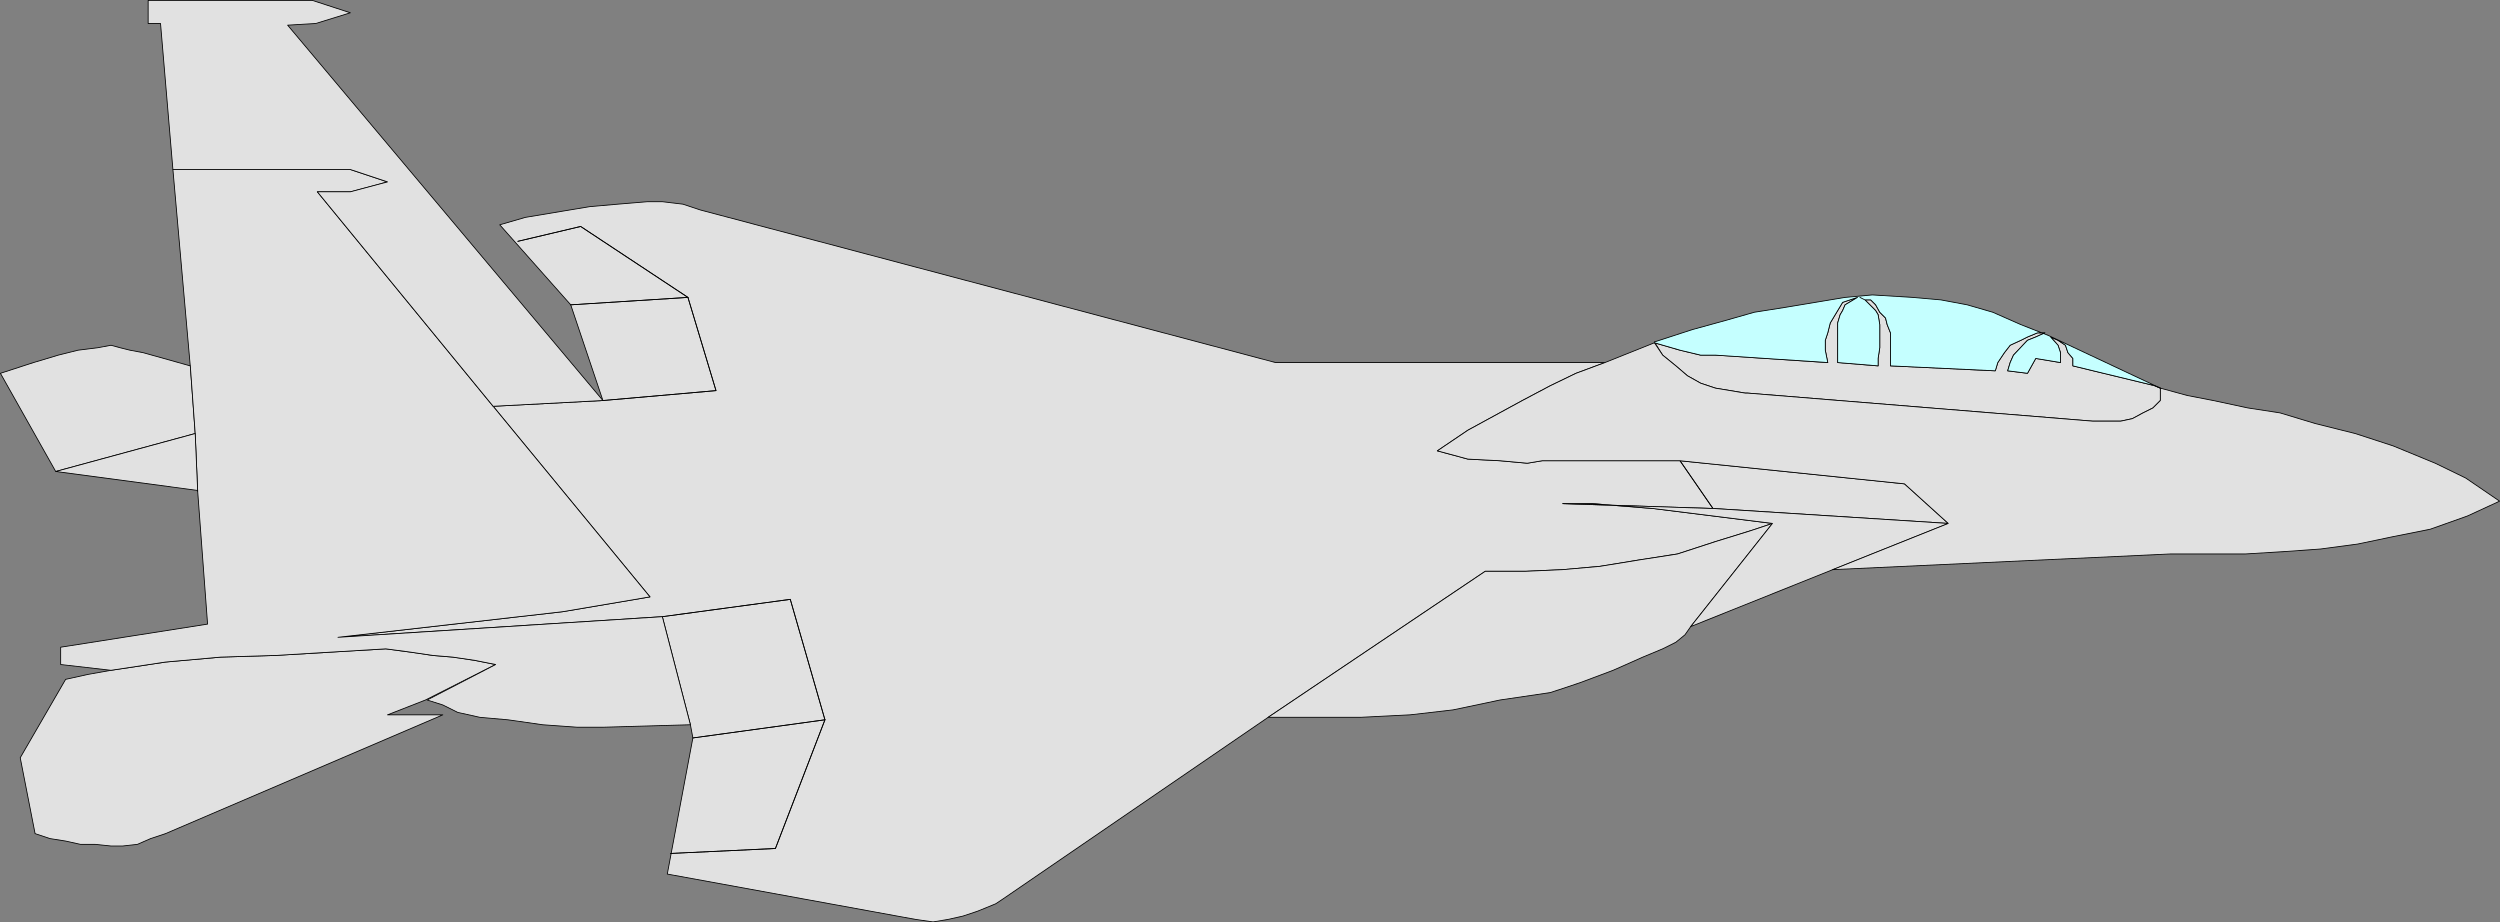 <?xml version="1.0" encoding="UTF-8" standalone="no"?>
<svg
   version="1.0"
   width="129.51mm"
   height="47.78mm"
   id="svg32"
   sodipodi:docname="Fighter 2.wmf"
   xmlns:inkscape="http://www.inkscape.org/namespaces/inkscape"
   xmlns:sodipodi="http://sodipodi.sourceforge.net/DTD/sodipodi-0.dtd"
   xmlns="http://www.w3.org/2000/svg"
   xmlns:svg="http://www.w3.org/2000/svg">
  <rect width="100%" height="100%" fill="#808080" stroke="none"/>
  <sodipodi:namedview
     id="namedview32"
     pagecolor="#ffffff"
     bordercolor="#000000"
     borderopacity="0.25"
     inkscape:showpageshadow="2"
     inkscape:pageopacity="0.0"
     inkscape:pagecheckerboard="0"
     inkscape:deskcolor="#d1d1d1"
     inkscape:document-units="mm" />
  <defs
     id="defs1">
    <pattern
       id="WMFhbasepattern"
       patternUnits="userSpaceOnUse"
       width="6"
       height="6"
       x="0"
       y="0" />
  </defs>
  <path
     style="fill:#e1e1e1;fill-opacity:1;fill-rule:evenodd;stroke:none"
     d="m 21.735,165.644 -3.07,-0.323 h -2.909 l -2.909,-0.646 -3.07,-0.485 -2.909,-0.969 -2.909,-14.86 8.888,-15.345 4.363,-0.969 4.525,-0.808 10.666,-1.615 10.827,-0.969 10.666,-0.323 10.827,-0.646 10.827,-0.646 4.848,0.646 4.363,0.646 3.878,0.323 4.363,0.646 4.04,0.808 -13.736,6.946 -7.434,2.907 h 10.827 l -54.298,23.26 -2.909,0.969 -2.586,1.131 -2.909,0.323 h -2.262 z"
     id="path1" />
  <path
     style="fill:none;stroke:#000000;stroke-width:0.162px;stroke-linecap:round;stroke-linejoin:round;stroke-miterlimit:4;stroke-dasharray:none;stroke-opacity:1"
     d="m 21.735,165.644 -3.07,-0.323 h -2.909 l -2.909,-0.646 -3.07,-0.485 -2.909,-0.969 -2.909,-14.86 8.888,-15.345 4.363,-0.969 4.525,-0.808 10.666,-1.615 10.827,-0.969 10.666,-0.323 10.827,-0.646 10.827,-0.646 4.848,0.646 4.363,0.646 3.878,0.323 4.363,0.646 4.04,0.808 -13.736,6.946 -7.434,2.907 h 10.827 l -54.298,23.26 -2.909,0.969 -2.586,1.131 -2.909,0.323 h -2.262 v 0"
     id="path2" />
  <path
     style="fill:#e1e1e1;fill-opacity:1;fill-rule:evenodd;stroke:none"
     d="m 37.249,71.475 0.97,13.407 -27.31,7.43 -10.827,-19.221 6.464,-2.1 4.848,-1.454 3.878,-0.969 3.878,-0.485 2.586,-0.485 1.778,0.485 1.939,0.485 2.586,0.485 9.211,2.584 v 0 z"
     id="path3" />
  <path
     style="fill:none;stroke:#000000;stroke-width:0.162px;stroke-linecap:round;stroke-linejoin:round;stroke-miterlimit:4;stroke-dasharray:none;stroke-opacity:1"
     d="m 37.249,71.475 0.97,13.407 -27.31,7.43 -10.827,-19.221 6.464,-2.1 4.848,-1.454 3.878,-0.969 3.878,-0.485 2.586,-0.485 1.778,0.485 1.939,0.485 2.586,0.485 9.211,2.584 v 0"
     id="path4" />
  <path
     style="fill:#e1e1e1;fill-opacity:1;fill-rule:evenodd;stroke:none"
     d="m 287.405,84.235 5.333,-2.907 5.333,-2.907 5.494,-2.907 5.01,-2.423 5.656,-2.1 H 249.753 L 137.117,41.108 l -3.394,-1.131 -4.04,-0.485 h -2.909 l -5.818,0.485 -5.494,0.485 -5.818,0.969 -6.787,1.131 -5.01,1.454 13.898,15.668 6.302,18.737 -21.493,1.131 30.704,37.312 -17.13,2.907 -43.955,5.007 63.509,-4.038 5.494,21.16 0.485,2.584 -5.01,26.652 45.086,8.238 3.555,0.646 3.394,0.485 2.909,-0.485 2.909,-0.646 2.909,-0.969 3.555,-1.454 1.454,-0.969 51.874,-35.535 42.501,-28.59 h 7.918 l 7.272,-0.323 7.272,-0.646 7.918,-1.292 7.272,-1.131 7.434,-2.423 6.787,-2.1 4.363,-1.454 -11.635,-1.454 -11.635,-1.454 -11.958,-0.969 h -5.818 l 29.896,0.969 45.571,2.907 -8.565,-7.753 -43.955,-4.523 h -26.987 l -2.909,0.485 -5.333,-0.485 -6.302,-0.323 -5.979,-1.615 5.979,-4.038 z"
     id="path5" />
  <path
     style="fill:none;stroke:#000000;stroke-width:0.162px;stroke-linecap:round;stroke-linejoin:round;stroke-miterlimit:4;stroke-dasharray:none;stroke-opacity:1"
     d="m 287.405,84.235 5.333,-2.907 5.333,-2.907 5.494,-2.907 5.01,-2.423 5.656,-2.1 H 249.753 L 137.117,41.108 l -3.394,-1.131 -4.04,-0.485 h -2.909 l -5.818,0.485 -5.494,0.485 -5.818,0.969 -6.787,1.131 -5.01,1.454 13.898,15.668 6.302,18.737 -21.493,1.131 30.704,37.312 -17.13,2.907 -43.955,5.007 63.509,-4.038 5.494,21.16 0.485,2.584 -5.01,26.652 45.086,8.238 3.555,0.646 3.394,0.485 2.909,-0.485 2.909,-0.646 2.909,-0.969 3.555,-1.454 1.454,-0.969 51.874,-35.535 42.501,-28.59 h 7.918 l 7.272,-0.323 7.272,-0.646 7.918,-1.292 7.272,-1.131 7.434,-2.423 6.787,-2.1 4.363,-1.454 -11.635,-1.454 -11.635,-1.454 -11.958,-0.969 h -5.818 l 29.896,0.969 45.571,2.907 -8.565,-7.753 -43.955,-4.523 h -26.987 l -2.909,0.485 -5.333,-0.485 -6.302,-0.323 -5.979,-1.615 5.979,-4.038 v 0"
     id="path6" />
  <path
     style="fill:none;stroke:#000000;stroke-width:0.162px;stroke-linecap:round;stroke-linejoin:round;stroke-miterlimit:4;stroke-dasharray:none;stroke-opacity:1"
     d="m 328.936,90.212 6.464,9.368"
     id="path7" />
  <path
     style="fill:none;stroke:#000000;stroke-width:0.162px;stroke-linecap:round;stroke-linejoin:round;stroke-miterlimit:4;stroke-dasharray:none;stroke-opacity:1"
     d="m 328.936,90.212 6.464,9.368"
     id="path8" />
  <path
     style="fill:none;stroke:#000000;stroke-width:0.162px;stroke-linecap:round;stroke-linejoin:round;stroke-miterlimit:4;stroke-dasharray:none;stroke-opacity:1"
     d="m 118.049,78.42 22.139,-1.938 -5.494,-18.252 -21.008,-13.891 -12.282,2.907"
     id="path9" />
  <path
     style="fill:none;stroke:#000000;stroke-width:0.162px;stroke-linecap:round;stroke-linejoin:round;stroke-miterlimit:4;stroke-dasharray:none;stroke-opacity:1"
     d="m 118.049,78.42 22.139,-1.938 -5.494,-18.252 -21.008,-13.891 -12.282,2.907"
     id="path10" />
  <path
     style="fill:none;stroke:#000000;stroke-width:0.162px;stroke-linecap:round;stroke-linejoin:round;stroke-miterlimit:4;stroke-dasharray:none;stroke-opacity:1"
     d="m 111.746,59.683 22.947,-1.454"
     id="path11" />
  <path
     style="fill:none;stroke:#000000;stroke-width:0.162px;stroke-linecap:round;stroke-linejoin:round;stroke-miterlimit:4;stroke-dasharray:none;stroke-opacity:1"
     d="m 111.746,59.683 22.947,-1.454"
     id="path12" />
  <path
     style="fill:none;stroke:#000000;stroke-width:0.162px;stroke-linecap:round;stroke-linejoin:round;stroke-miterlimit:4;stroke-dasharray:none;stroke-opacity:1"
     d="m 129.684,120.74 25.048,-3.392 6.787,23.583 -9.696,25.198 -20.523,0.969"
     id="path13" />
  <path
     style="fill:none;stroke:#000000;stroke-width:0.162px;stroke-linecap:round;stroke-linejoin:round;stroke-miterlimit:4;stroke-dasharray:none;stroke-opacity:1"
     d="m 129.684,120.74 25.048,-3.392 6.787,23.583 -9.696,25.198 -20.523,0.969"
     id="path14" />
  <path
     style="fill:none;stroke:#000000;stroke-width:0.162px;stroke-linecap:round;stroke-linejoin:round;stroke-miterlimit:4;stroke-dasharray:none;stroke-opacity:1"
     d="m 135.663,144.484 25.856,-3.554"
     id="path15" />
  <path
     style="fill:none;stroke:#000000;stroke-width:0.162px;stroke-linecap:round;stroke-linejoin:round;stroke-miterlimit:4;stroke-dasharray:none;stroke-opacity:1"
     d="m 135.663,144.484 25.856,-3.554"
     id="path16" />
  <path
     style="fill:#e1e1e1;fill-opacity:1;fill-rule:evenodd;stroke:none"
     d="m 323.927,66.952 1.616,2.584 2.586,2.1 2.262,1.938 2.586,1.454 2.909,0.969 2.909,0.485 2.909,0.485 h 0.485 l 67.549,5.492 h 5.494 l 2.262,-0.485 2.101,-1.131 1.939,-0.969 1.454,-1.454 v -2.423 l -1.131,-0.485 -15.998,-3.877 v -1.454 l -0.97,-1.131 -0.485,-1.454 -1.454,-0.969 -1.454,-0.646 1.454,1.615 0.485,1.454 v 1.938 l -4.848,-0.808 -1.616,2.907 -3.878,-0.485 0.485,-1.615 0.646,-1.454 2.747,-2.907 1.616,-0.646 1.778,-0.808 h -1.454 l -1.939,0.808 -1.293,0.646 -2.101,0.969 -1.131,1.454 -1.293,1.938 -0.485,1.615 -20.523,-0.969 v -6.461 l -0.646,-1.615 -0.323,-1.292 -1.131,-1.131 -0.808,-1.454 -0.97,-0.969 h -1.131 l -0.97,-0.485 0.97,0.485 2.101,2.1 0.485,0.808 0.323,1.938 v 4.523 l -0.323,2.1 v 1.454 l -7.918,-0.646 v -7.753 l 0.485,-1.615 0.485,-0.808 0.485,-1.131 1.616,-0.969 0.808,-0.485 -1.454,0.485 -1.454,0.485 -0.97,1.615 -0.485,0.808 -0.97,1.615 -0.485,1.938 -0.485,1.454 v 1.938 l 0.485,2.423 -21.978,-1.454 h -2.909 l -4.04,-0.969 -5.01,-1.454 v 0 z"
     id="path17" />
  <path
     style="fill:none;stroke:#000000;stroke-width:0.162px;stroke-linecap:round;stroke-linejoin:round;stroke-miterlimit:4;stroke-dasharray:none;stroke-opacity:1"
     d="m 323.927,66.952 1.616,2.584 2.586,2.1 2.262,1.938 2.586,1.454 2.909,0.969 2.909,0.485 2.909,0.485 h 0.485 l 67.549,5.492 h 5.494 l 2.262,-0.485 2.101,-1.131 1.939,-0.969 1.454,-1.454 v -2.423 l -1.131,-0.485 -15.998,-3.877 v -1.454 l -0.97,-1.131 -0.485,-1.454 -1.454,-0.969 -1.454,-0.646 1.454,1.615 0.485,1.454 v 1.938 l -4.848,-0.808 -1.616,2.907 -3.878,-0.485 0.485,-1.615 0.646,-1.454 2.747,-2.907 1.616,-0.646 1.778,-0.808 h -1.454 l -1.939,0.808 -1.293,0.646 -2.101,0.969 -1.131,1.454 -1.293,1.938 -0.485,1.615 -20.523,-0.969 v -6.461 l -0.646,-1.615 -0.323,-1.292 -1.131,-1.131 -0.808,-1.454 -0.97,-0.969 h -1.131 l -0.97,-0.485 0.97,0.485 2.101,2.1 0.485,0.808 0.323,1.938 v 4.523 l -0.323,2.1 v 1.454 l -7.918,-0.646 v -7.753 l 0.485,-1.615 0.485,-0.808 0.485,-1.131 1.616,-0.969 0.808,-0.485 -1.454,0.485 -1.454,0.485 -0.97,1.615 -0.485,0.808 -0.97,1.615 -0.485,1.938 -0.485,1.454 v 1.938 l 0.485,2.423 -21.978,-1.454 h -2.909 l -4.04,-0.969 -5.01,-1.454 v 0"
     id="path18" />
  <path
     style="fill:#e1e1e1;fill-opacity:1;fill-rule:evenodd;stroke:none"
     d="m 329.906,124.293 -1.778,1.454 -2.586,1.292 -3.878,1.615 -5.818,2.584 -6.464,2.423 -5.818,1.938 -9.858,1.454 -9.211,1.938 -8.403,0.969 -9.696,0.485 h -18.099 l 42.501,-28.59 h 7.918 l 7.272,-0.323 7.272,-0.646 7.918,-1.292 7.272,-1.131 7.434,-2.423 6.787,-2.1 4.363,-1.454 -15.998,20.191 -1.131,1.615 z"
     id="path19" />
  <path
     style="fill:none;stroke:#000000;stroke-width:0.162px;stroke-linecap:round;stroke-linejoin:round;stroke-miterlimit:4;stroke-dasharray:none;stroke-opacity:1"
     d="m 329.906,124.293 -1.778,1.454 -2.586,1.292 -3.878,1.615 -5.818,2.584 -6.464,2.423 -5.818,1.938 -9.858,1.454 -9.211,1.938 -8.403,0.969 -9.696,0.485 h -18.099 l 42.501,-28.59 h 7.918 l 7.272,-0.323 7.272,-0.646 7.918,-1.292 7.272,-1.131 7.434,-2.423 6.787,-2.1 4.363,-1.454 -15.998,20.191 -1.131,1.615 v 0"
     id="path20" />
  <path
     style="fill:#e1e1e1;fill-opacity:1;fill-rule:evenodd;stroke:none"
     d="m 335.724,99.58 45.733,2.907 -22.624,9.045 -27.795,11.145 15.998,-20.191 -11.635,-1.454 -11.635,-1.454 -11.958,-0.969 h -5.818 l 29.896,0.969 v 0 z"
     id="path21" />
  <path
     style="fill:none;stroke:#000000;stroke-width:0.162px;stroke-linecap:round;stroke-linejoin:round;stroke-miterlimit:4;stroke-dasharray:none;stroke-opacity:1"
     d="m 335.724,99.58 45.733,2.907 -22.624,9.045 -27.795,11.145 15.998,-20.191 -11.635,-1.454 -11.635,-1.454 -11.958,-0.969 h -5.818 l 29.896,0.969 v 0"
     id="path22" />
  <path
     style="fill:#e1e1e1;fill-opacity:1;fill-rule:evenodd;stroke:none"
     d="m 37.249,71.475 0.97,13.407 0.485,11.307 1.939,26.006 -28.765,4.523 v 3.392 l 9.858,1.131 10.666,-1.615 10.827,-0.969 10.666,-0.323 10.827,-0.646 10.827,-0.646 4.848,0.646 4.363,0.646 3.878,0.323 4.363,0.646 4.04,0.808 -13.413,6.946 3.07,0.969 2.909,1.454 4.363,0.969 5.494,0.485 6.787,0.969 6.787,0.485 h 5.01 l 17.13,-0.485 -5.494,-21.16 -63.509,4.038 43.955,-5.007 17.13,-2.907 L 96.556,79.551 62.135,37.555 h 6.464 L 75.871,35.616 68.599,33.193 H 33.855 l 3.394,38.443 v 0 z"
     id="path23" />
  <path
     style="fill:none;stroke:#000000;stroke-width:0.162px;stroke-linecap:round;stroke-linejoin:round;stroke-miterlimit:4;stroke-dasharray:none;stroke-opacity:1"
     d="m 37.249,71.475 0.97,13.407 0.485,11.307 1.939,26.006 -28.765,4.523 v 3.392 l 9.858,1.131 10.666,-1.615 10.827,-0.969 10.666,-0.323 10.827,-0.646 10.827,-0.646 4.848,0.646 4.363,0.646 3.878,0.323 4.363,0.646 4.04,0.808 -13.413,6.946 3.07,0.969 2.909,1.454 4.363,0.969 5.494,0.485 6.787,0.969 6.787,0.485 h 5.01 l 17.13,-0.485 -5.494,-21.16 -63.509,4.038 43.955,-5.007 17.13,-2.907 L 96.556,79.551 62.135,37.555 h 6.464 L 75.871,35.616 68.599,33.193 H 33.855 l 3.394,38.443 v 0"
     id="path24" />
  <path
     style="fill:#e1e1e1;fill-opacity:1;fill-rule:evenodd;stroke:none"
     d="m 38.703,96.027 -27.795,-3.715 27.31,-7.43 0.485,11.307 v 0 z"
     id="path25" />
  <path
     style="fill:none;stroke:#000000;stroke-width:0.162px;stroke-linecap:round;stroke-linejoin:round;stroke-miterlimit:4;stroke-dasharray:none;stroke-opacity:1"
     d="m 38.703,96.027 -27.795,-3.715 27.31,-7.43 0.485,11.307 v 0"
     id="path26" />
  <path
     style="fill:#e1e1e1;fill-opacity:1;fill-rule:evenodd;stroke:none"
     d="m 33.855,33.193 h 34.744 l 7.272,2.423 -7.272,1.938 H 62.135 L 96.556,79.551 118.049,78.42 56.318,4.927 61.812,4.603 68.599,2.504 61.166,0.081 H 29.007 V 4.603 h 2.424 z"
     id="path27" />
  <path
     style="fill:none;stroke:#000000;stroke-width:0.162px;stroke-linecap:round;stroke-linejoin:round;stroke-miterlimit:4;stroke-dasharray:none;stroke-opacity:1"
     d="m 33.855,33.193 h 34.744 l 7.272,2.423 -7.272,1.938 H 62.135 L 96.556,79.551 118.049,78.42 56.318,4.927 61.812,4.603 68.599,2.504 61.166,0.081 H 29.007 V 4.603 h 2.424 l 2.424,28.59 v 0"
     id="path28" />
  <path
     style="fill:#e1e1e1;fill-opacity:1;fill-rule:evenodd;stroke:none"
     d="m 421.856,75.513 1.131,0.485 v 2.423 l -1.454,1.454 -1.939,0.969 -2.101,1.131 -2.262,0.485 h -5.494 l -67.549,-5.492 h -0.485 l -2.909,-0.485 -2.909,-0.485 -2.909,-0.969 -2.586,-1.454 -2.262,-1.938 -2.586,-2.1 -1.616,-2.423 -9.696,3.877 -5.656,2.1 -5.01,2.423 -5.494,2.907 -5.333,2.907 -5.333,2.907 -5.979,4.038 5.979,1.615 6.302,0.323 5.333,0.485 2.909,-0.485 h 26.987 l 43.955,4.523 8.565,7.753 -22.624,9.045 66.094,-3.069 h 14.706 l 7.918,-0.485 6.787,-0.485 7.272,-0.969 6.949,-1.454 7.272,-1.454 7.272,-2.584 6.302,-2.907 -6.626,-4.523 -5.979,-2.907 -8.242,-3.392 -7.434,-2.423 -7.757,-1.938 -6.949,-2.1 -6.302,-0.969 -6.787,-1.454 -5.01,-0.969 -5.333,-1.454 -1.131,-0.485 z"
     id="path29" />
  <path
     style="fill:none;stroke:#000000;stroke-width:0.162px;stroke-linecap:round;stroke-linejoin:round;stroke-miterlimit:4;stroke-dasharray:none;stroke-opacity:1"
     d="m 421.856,75.513 1.131,0.485 v 2.423 l -1.454,1.454 -1.939,0.969 -2.101,1.131 -2.262,0.485 h -5.494 l -67.549,-5.492 h -0.485 l -2.909,-0.485 -2.909,-0.485 -2.909,-0.969 -2.586,-1.454 -2.262,-1.938 -2.586,-2.1 -1.616,-2.423 -9.696,3.877 -5.656,2.1 -5.01,2.423 -5.494,2.907 -5.333,2.907 -5.333,2.907 -5.979,4.038 5.979,1.615 6.302,0.323 5.333,0.485 2.909,-0.485 h 26.987 l 43.955,4.523 8.565,7.753 -22.624,9.045 66.094,-3.069 h 14.706 l 7.918,-0.485 6.787,-0.485 7.272,-0.969 6.949,-1.454 7.272,-1.454 7.272,-2.584 6.302,-2.907 -6.626,-4.523 -5.979,-2.907 -8.242,-3.392 -7.434,-2.423 -7.757,-1.938 -6.949,-2.1 -6.302,-0.969 -6.787,-1.454 -5.01,-0.969 -5.333,-1.454 -1.131,-0.485 v 0"
     id="path30" />
  <path
     style="fill:#c5ffff;fill-opacity:1;fill-rule:evenodd;stroke:none"
     d="m 323.927,66.952 7.434,-2.423 6.464,-1.777 5.656,-1.615 6.141,-0.969 5.818,-0.969 5.818,-0.969 5.333,-0.485 7.918,0.485 5.494,0.485 5.171,0.969 5.01,1.454 5.494,2.423 5.333,2.1 21.978,10.338 -1.131,-0.485 -15.998,-3.877 v -1.454 l -0.97,-1.131 -0.485,-1.454 -1.454,-0.969 -1.454,-0.646 1.454,1.615 0.485,1.454 v 1.938 l -4.848,-0.808 -1.616,2.907 -3.878,-0.485 0.485,-1.615 0.646,-1.454 2.747,-2.907 1.616,-0.646 1.778,-0.808 h -1.454 l -1.939,0.808 -1.293,0.646 -2.101,0.969 -1.131,1.454 -1.293,1.938 -0.485,1.615 -20.523,-0.969 v -6.461 l -0.646,-1.615 -0.323,-1.292 -1.131,-1.131 -0.808,-1.454 -0.97,-0.969 h -1.131 l -0.97,-0.485 0.97,0.485 2.101,2.1 0.485,0.808 0.323,1.938 v 4.523 l -0.323,2.1 v 1.454 l -7.918,-0.646 v -7.753 l 0.485,-1.615 0.485,-0.808 0.485,-1.131 1.616,-0.969 0.808,-0.485 -1.454,0.485 -1.454,0.485 -0.97,1.615 -0.485,0.808 -0.97,1.615 -0.485,1.938 -0.485,1.454 v 1.938 l 0.485,2.423 -21.978,-1.454 h -2.909 l -4.04,-0.969 -5.01,-1.454 v 0 z"
     id="path31" />
  <path
     style="fill:none;stroke:#000000;stroke-width:0.162px;stroke-linecap:round;stroke-linejoin:round;stroke-miterlimit:4;stroke-dasharray:none;stroke-opacity:1"
     d="m 323.927,66.952 7.434,-2.423 6.464,-1.777 5.656,-1.615 6.141,-0.969 5.818,-0.969 5.818,-0.969 5.333,-0.485 7.918,0.485 5.494,0.485 5.171,0.969 5.01,1.454 5.494,2.423 5.333,2.1 21.978,10.338 -1.131,-0.485 -15.998,-3.877 v -1.454 l -0.97,-1.131 -0.485,-1.454 -1.454,-0.969 -1.454,-0.646 1.454,1.615 0.485,1.454 v 1.938 l -4.848,-0.808 -1.616,2.907 -3.878,-0.485 0.485,-1.615 0.646,-1.454 2.747,-2.907 1.616,-0.646 1.778,-0.808 h -1.454 l -1.939,0.808 -1.293,0.646 -2.101,0.969 -1.131,1.454 -1.293,1.938 -0.485,1.615 -20.523,-0.969 v -6.461 l -0.646,-1.615 -0.323,-1.292 -1.131,-1.131 -0.808,-1.454 -0.97,-0.969 h -1.131 l -0.97,-0.485 0.97,0.485 2.101,2.1 0.485,0.808 0.323,1.938 v 4.523 l -0.323,2.1 v 1.454 l -7.918,-0.646 v -7.753 l 0.485,-1.615 0.485,-0.808 0.485,-1.131 1.616,-0.969 0.808,-0.485 -1.454,0.485 -1.454,0.485 -0.97,1.615 -0.485,0.808 -0.97,1.615 -0.485,1.938 -0.485,1.454 v 1.938 l 0.485,2.423 -21.978,-1.454 h -2.909 l -4.04,-0.969 -5.01,-1.454 v 0"
     id="path32" />
</svg>
